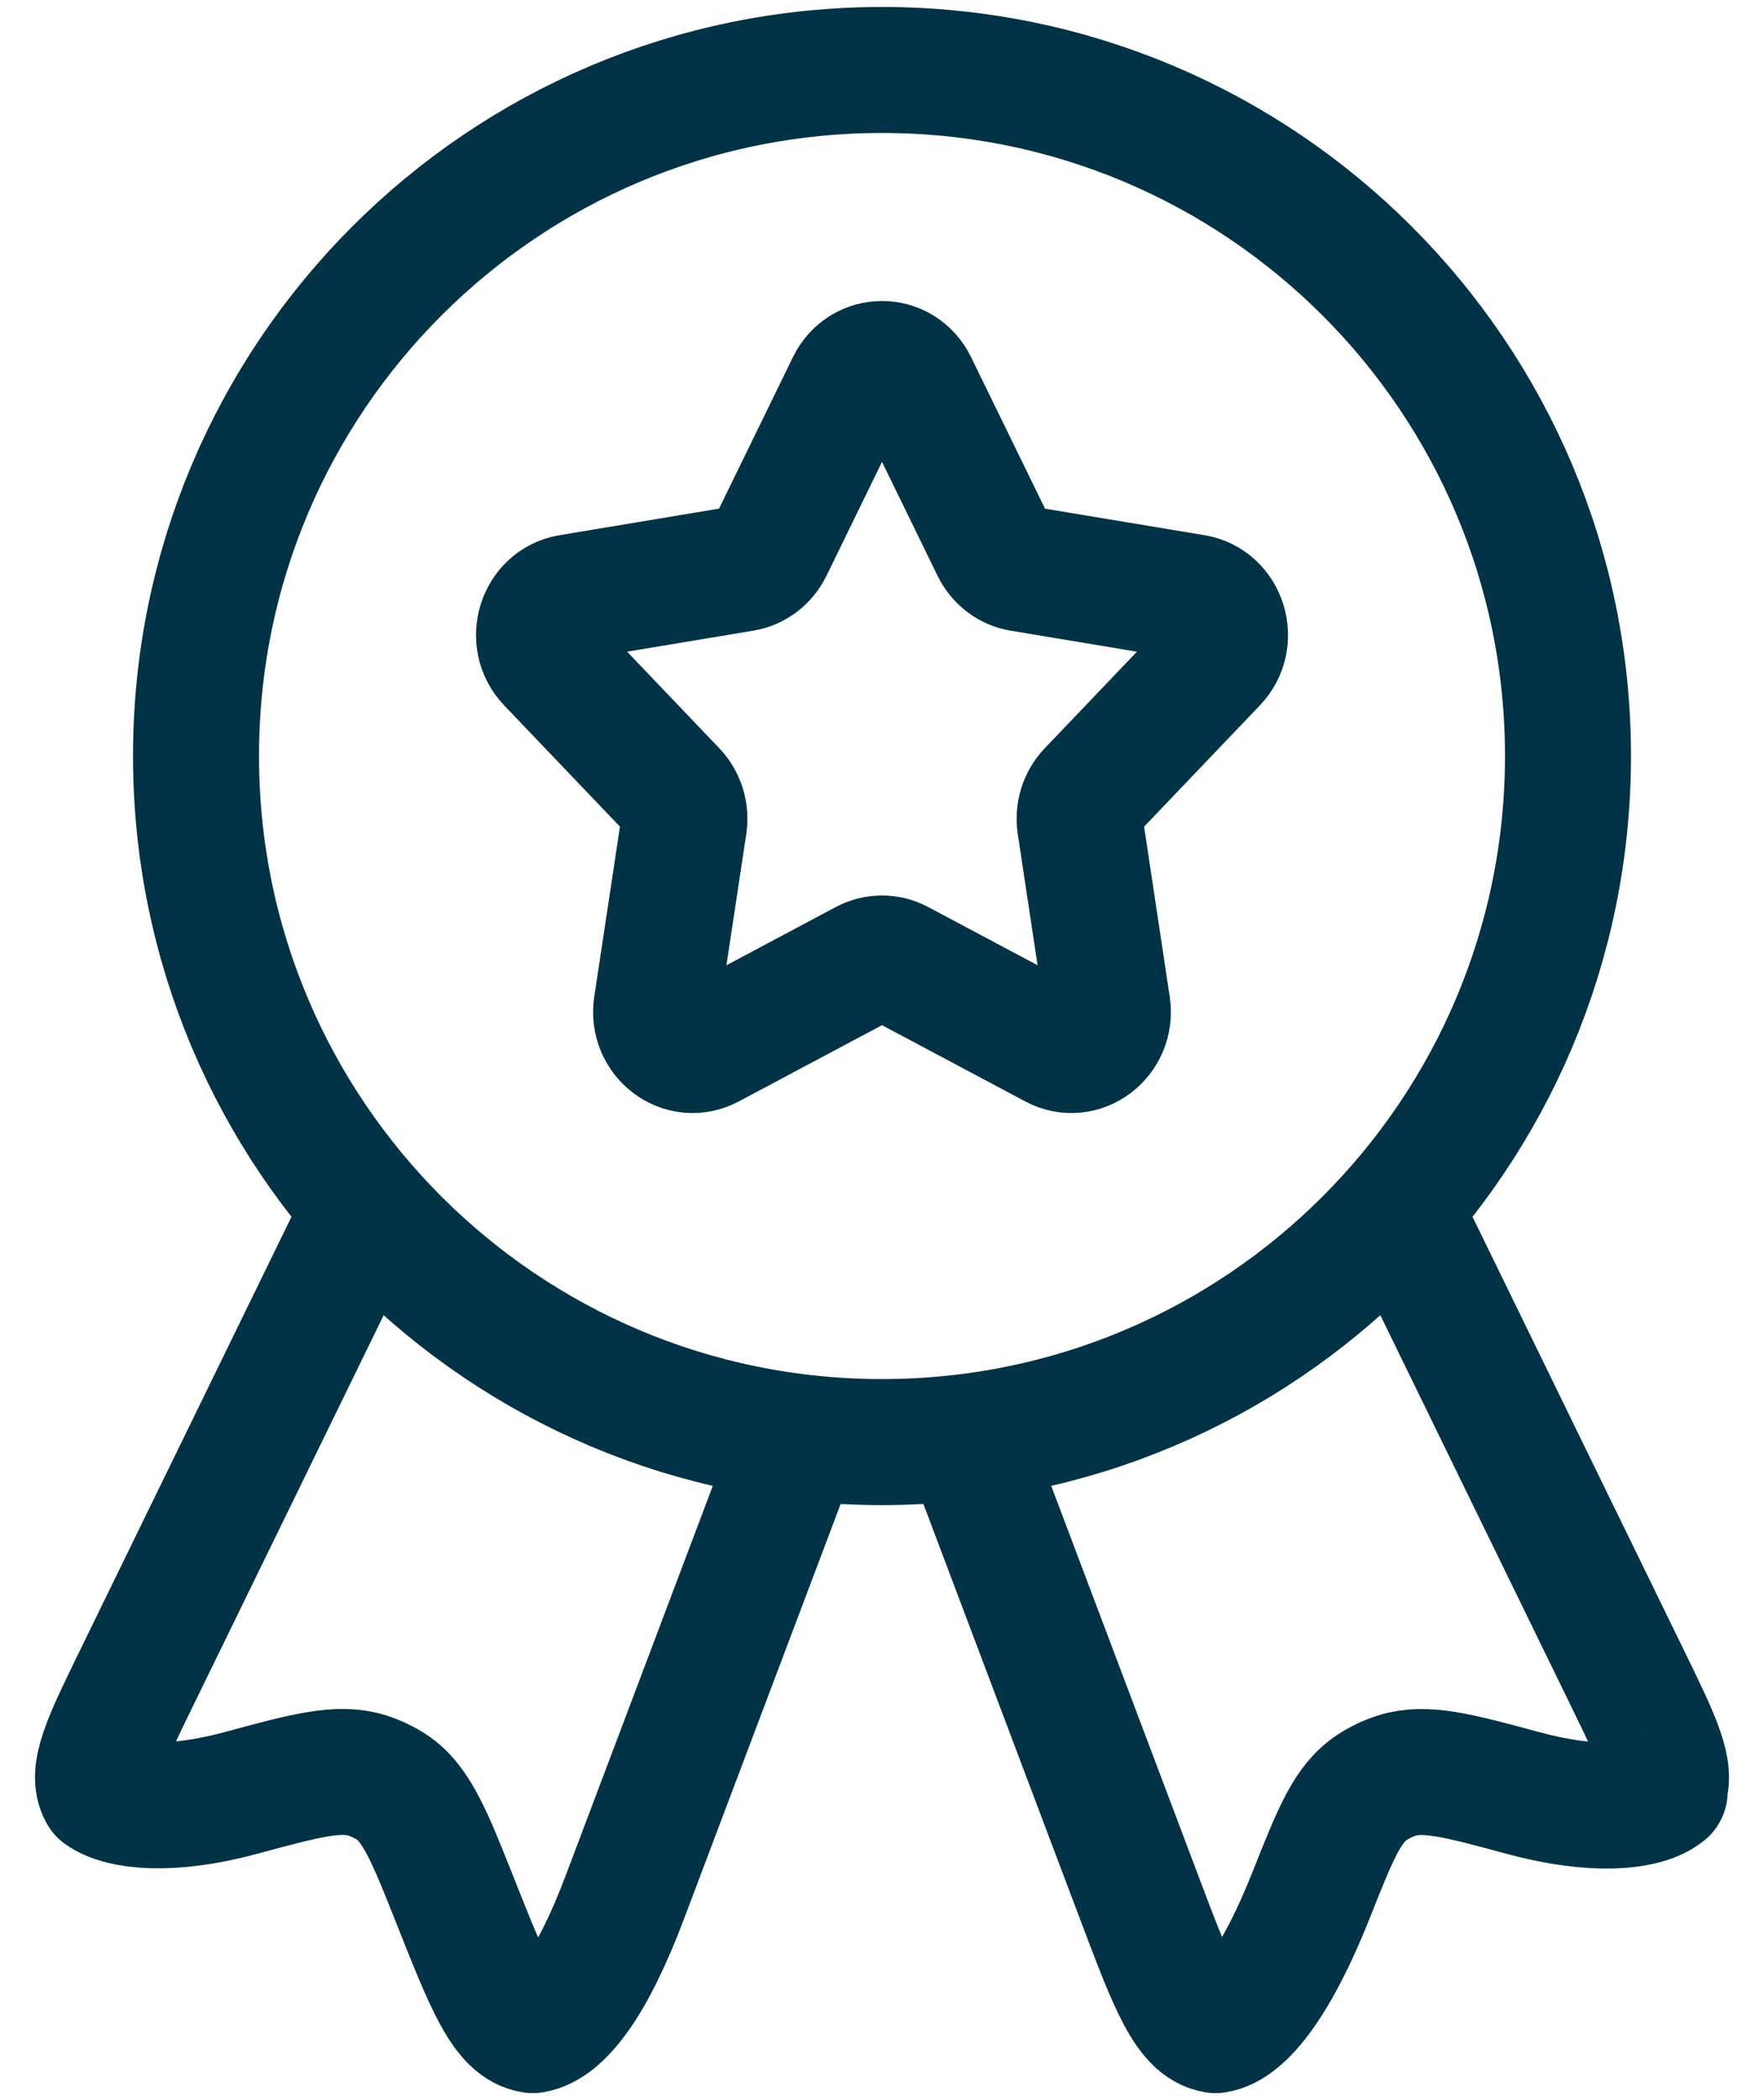 <?xml version="1.0" encoding="UTF-8"?>
<svg xmlns="http://www.w3.org/2000/svg" width="42" height="50" viewBox="0 0 42 50" fill="none">
  <path d="M20.227 9.161C20.549 8.501 21.451 8.501 21.773 9.161L23.672 13.052C23.798 13.31 24.034 13.49 24.308 13.535L28.435 14.222C29.134 14.338 29.413 15.233 28.913 15.757L25.959 18.851C25.763 19.056 25.673 19.346 25.716 19.632L26.367 23.95C26.477 24.681 25.747 25.235 25.116 24.899L21.394 22.918C21.147 22.787 20.854 22.787 20.606 22.918L16.885 24.899C16.253 25.235 15.523 24.681 15.633 23.95L16.285 19.632C16.328 19.346 16.237 19.056 16.042 18.851L13.088 15.757C12.588 15.233 12.866 14.338 13.566 14.222L17.692 13.535C17.966 13.49 18.203 13.31 18.329 13.052L20.227 9.161Z" stroke="#013246" stroke-width="3" stroke-linecap="round" stroke-linejoin="round"></path>
  <path d="M37.333 17.999C37.333 27.02 30.02 34.333 21 34.333C11.979 34.333 4.667 27.02 4.667 17.999C4.667 8.979 11.979 1.666 21 1.666C30.02 1.666 37.333 8.979 37.333 17.999Z" stroke="#013246" stroke-width="3" stroke-linecap="round" stroke-linejoin="round"></path>
  <path d="M23.334 35.132L27.128 45.186C27.893 47.212 28.276 48.224 28.941 48.333C29.607 48.234 30.424 47.12 31.222 45.106C31.794 43.664 32.079 42.943 32.668 42.554C32.849 42.435 33.046 42.341 33.255 42.274C33.935 42.058 34.718 42.27 36.283 42.693C37.956 43.145 39.119 43.019 39.578 42.693C39.713 42.597 39.578 42.685 39.578 42.685C39.848 42.206 39.483 41.458 38.754 39.963L33.731 29.666" stroke="#013246" stroke-width="3" stroke-linecap="round" stroke-linejoin="round"></path>
  <path d="M18.667 35.131L14.872 45.183C14.107 47.209 13.351 48.224 12.686 48.333C12.019 48.234 11.62 47.227 10.822 45.214C10.25 43.772 9.921 42.941 9.332 42.552C9.152 42.433 8.954 42.339 8.746 42.272C8.065 42.056 7.283 42.268 5.717 42.691C4.044 43.143 2.882 43.009 2.423 42.683C2.152 42.204 2.517 41.457 3.246 39.962L8.269 29.666" stroke="#013246" stroke-width="3" stroke-linecap="round" stroke-linejoin="round"></path>
</svg>

